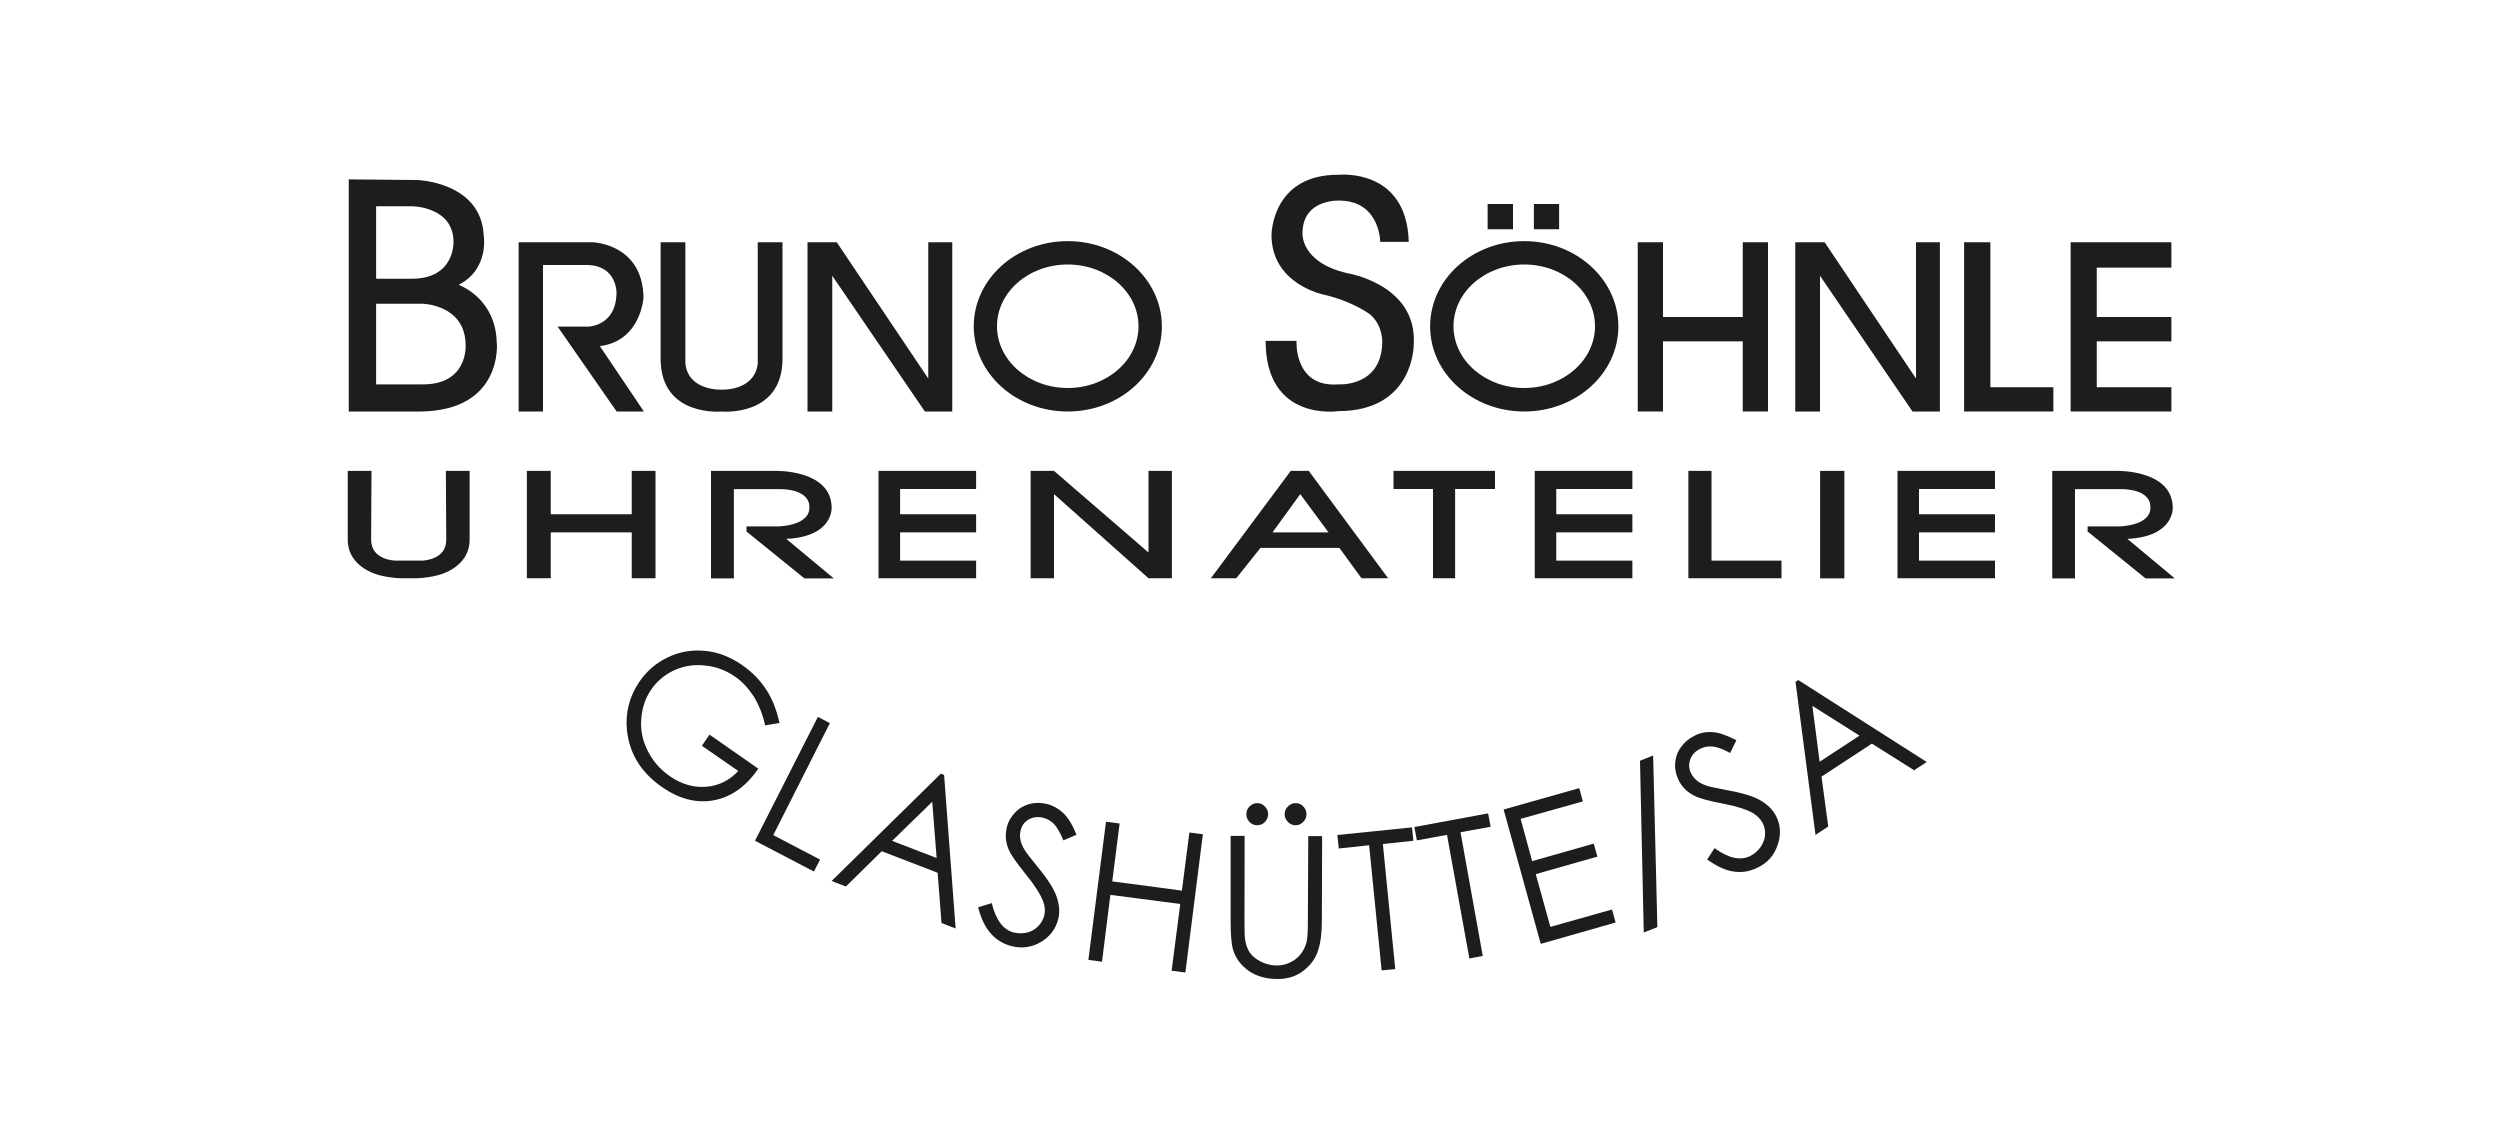 <?xml version="1.0" encoding="UTF-8"?><svg id="Ebene_1" xmlns="http://www.w3.org/2000/svg" xmlns:xlink="http://www.w3.org/1999/xlink" viewBox="0 0 200 90"><defs><style>.cls-1{fill:none;}.cls-2{clip-path:url(#clippath);}.cls-3{fill:#1d1d1b;}</style><clipPath id="clippath"><rect class="cls-1" x="19.82" y="6.88" width="160.36" height="76.24"/></clipPath></defs><g class="cls-2"><path class="cls-3" d="m39.74,27.47c-.05-3.65-3.05-4.68-3.05-4.68,2.46-1.27,2.01-3.93,2.01-3.93-.2-4.33-5.35-4.46-5.35-4.46l-5.45-.05v18.57s5.84,0,5.84,0c6.47-.13,6.01-5.45,6.01-5.45m-9.66-10.97h2.84s3.31,0,3.35,2.81c0,0,.16,2.99-3.35,2.99h-2.84v-5.8m3.65,14.25h-3.65v-6.45h3.72s3.44.07,3.44,3.33c0,0,.2,3.18-3.51,3.12"/><path class="cls-3" d="m41.49,19.38v13.54h1.95v-11.72h3.48c2.4,0,2.4,2.17,2.4,2.17,0,2.76-2.3,2.76-2.3,2.76h-2.41l4.72,6.79h2.18l-3.52-5.23c3.3-.42,3.49-3.89,3.49-3.89-.07-4.32-4.08-4.42-4.08-4.42h-5.9Z"/><path class="cls-3" d="m57.73,32.92s4.79.46,4.87-4.12v-9.42h-1.98v9.71c-.27,2.22-2.89,2.08-2.89,2.08,0,0-2.64.14-2.9-2.08v-9.71h-1.98v9.42c.07,4.58,4.88,4.12,4.88,4.12"/><polygon class="cls-3" points="64.6 32.92 66.58 32.92 66.58 22.06 73.99 32.92 76.18 32.92 76.18 19.38 74.26 19.38 74.26 30.28 66.94 19.38 64.6 19.38 64.6 32.92"/><path class="cls-3" d="m85.42,19.29c-4.17,0-7.52,3.05-7.52,6.82s3.36,6.81,7.52,6.81,7.53-3.05,7.53-6.81-3.38-6.82-7.53-6.82m0,11.75c-3.12,0-5.66-2.21-5.66-4.94s2.53-4.94,5.66-4.94,5.66,2.22,5.66,4.94-2.53,4.94-5.66,4.94"/><path class="cls-3" d="m121.94,19.29c-4.17,0-7.53,3.05-7.53,6.82s3.37,6.81,7.53,6.81,7.53-3.05,7.53-6.81-3.38-6.82-7.53-6.82m0,11.75c-3.12,0-5.66-2.21-5.66-4.94s2.53-4.94,5.66-4.94,5.66,2.22,5.66,4.94-2.53,4.94-5.66,4.94"/><rect class="cls-3" x="119.01" y="16.32" width="2.03" height="2.02"/><rect class="cls-3" x="122.71" y="16.32" width="2.02" height="2.02"/><path class="cls-3" d="m103.73,27.27h-2.48c0,6.51,5.81,5.62,5.81,5.62,6.09,0,6.04-5.34,6.04-5.34.29-4.82-5.34-5.7-5.34-5.7-3.78-.89-3.56-3.23-3.56-3.23.04-2.81,3.09-2.57,3.09-2.57,3.11.11,3.13,3.3,3.13,3.3h2.28c-.16-5.91-5.55-5.37-5.55-5.37-5.43-.06-5.43,4.82-5.43,4.82,0,3.92,4.14,4.76,4.14,4.76,2.43.56,3.78,1.62,3.78,1.62,1,.89.94,2.19.94,2.19-.05,3.62-3.51,3.38-3.51,3.38-3.56.27-3.35-3.46-3.35-3.46"/><polygon class="cls-3" points="143.62 32.92 145.6 32.92 145.6 22.06 153 32.92 155.19 32.92 155.19 19.38 153.28 19.38 153.28 30.28 145.97 19.38 143.62 19.38 143.62 32.92"/><polygon class="cls-3" points="131.02 19.38 131.02 32.92 133.04 32.92 133.04 27.31 139.42 27.31 139.42 32.92 141.44 32.92 141.44 19.38 139.42 19.38 139.42 25.36 133.04 25.36 133.04 19.38 131.02 19.38"/><polygon class="cls-3" points="157.13 19.38 159.23 19.38 159.23 30.98 164.27 30.98 164.27 32.92 157.13 32.92 157.13 19.38"/><polygon class="cls-3" points="165.65 19.38 165.65 32.92 173.71 32.92 173.71 30.98 167.74 30.98 167.74 27.31 173.71 27.31 173.71 25.36 167.74 25.36 167.74 21.41 173.71 21.41 173.71 19.38 165.65 19.38"/><path class="cls-3" d="m32.7,46.26h.6s.78,0,1.68-.23c0,0,2.59-.54,2.59-2.86v-5.5h-1.9l.03,5.54c-.02,1.64-1.97,1.64-1.97,1.64h-2.06s-1.95,0-1.98-1.64l.03-5.54h-1.9v5.5c0,2.32,2.59,2.86,2.59,2.86.9.23,1.68.23,1.68.23h.6Z"/><polygon class="cls-3" points="44.06 37.67 42.15 37.67 42.15 46.26 44.06 46.26 44.06 42.59 50.54 42.59 50.54 46.26 52.44 46.26 52.44 37.67 50.54 37.67 50.54 41.14 44.06 41.14 44.06 37.67"/><path class="cls-3" d="m56.88,37.67v8.6h1.83v-7.14h3.33c2.74-.09,2.7,1.29,2.7,1.29.22,1.65-2.45,1.69-2.45,1.69h-2.57v.41l4.63,3.75h2.35l-3.8-3.16c3.81-.18,3.63-2.53,3.63-2.53-.05-3.04-4.52-2.91-4.52-2.91h-5.13Z"/><polygon class="cls-3" points="70.28 37.67 70.28 46.26 78.09 46.26 78.09 44.85 72.01 44.85 72.01 42.59 78.09 42.59 78.09 41.14 72.01 41.14 72.01 39.12 78.09 39.12 78.09 37.67 70.28 37.67"/><polygon class="cls-3" points="84.32 37.67 82.45 37.67 82.45 46.26 84.32 46.26 84.32 39.53 91.88 46.26 93.75 46.26 93.75 37.67 91.88 37.67 91.88 44.2 84.32 37.67"/><path class="cls-3" d="m104.7,37.67h-1.44l-6.39,8.59h2.03l1.94-2.43h6.31l1.77,2.43h2.13l-6.35-8.59Zm-2.9,4.92l2.22-3.06,2.26,3.06h-4.48Z"/><polygon class="cls-3" points="111.48 37.67 111.48 39.12 114.64 39.12 114.64 46.26 116.41 46.26 116.41 39.12 119.6 39.12 119.6 37.67 111.48 37.67"/><polygon class="cls-3" points="122.78 37.67 122.78 46.26 130.59 46.26 130.59 44.85 124.5 44.85 124.5 42.59 130.59 42.59 130.59 41.14 124.5 41.14 124.5 39.12 130.59 39.12 130.59 37.67 122.78 37.67"/><polygon class="cls-3" points="151.8 37.67 151.8 46.26 159.6 46.26 159.6 44.85 153.52 44.85 153.52 42.59 159.6 42.59 159.6 41.14 153.52 41.14 153.52 39.12 159.6 39.12 159.6 37.67 151.8 37.67"/><path class="cls-3" d="m164.18,37.67v8.6h1.82v-7.14h3.33c2.74-.09,2.69,1.29,2.69,1.29.23,1.65-2.44,1.69-2.44,1.69h-2.57v.41l4.63,3.75h2.34l-3.79-3.16c3.8-.18,3.63-2.53,3.63-2.53-.06-3.04-4.52-2.91-4.52-2.91h-5.13Z"/><polygon class="cls-3" points="135.07 37.67 135.07 46.26 142.52 46.26 142.52 44.85 136.92 44.85 136.92 37.67 135.07 37.67"/><rect class="cls-3" x="145.61" y="37.67" width="1.94" height="8.6"/><path class="cls-3" d="m62.36,57.84l-1.15.19c-.18-.85-.49-1.61-.9-2.3-.45-.67-.92-1.21-1.51-1.6-.72-.5-1.52-.81-2.4-.89-.89-.1-1.71.04-2.49.39-.77.37-1.37.88-1.83,1.56-.47.69-.72,1.47-.78,2.35-.07.88.11,1.73.52,2.53.41.82.99,1.48,1.76,2.02.94.65,1.9.93,2.92.85.99-.08,1.85-.5,2.56-1.26l-2.91-2.02.61-.89,3.9,2.72c-.96,1.42-2.15,2.26-3.53,2.53-1.39.26-2.78-.09-4.16-1.05-1.68-1.16-2.61-2.68-2.81-4.51-.15-1.41.18-2.72.97-3.89.58-.87,1.35-1.53,2.29-1.98.95-.46,1.93-.62,2.98-.52,1.03.09,2.02.48,2.98,1.14.77.54,1.4,1.17,1.9,1.93.49.74.85,1.65,1.08,2.7"/><polygon class="cls-3" points="65.43 57.35 66.39 57.85 61.86 66.81 65.61 68.77 65.11 69.72 60.4 67.26 65.43 57.35"/><path class="cls-3" d="m75.53,62.02l.92,12.26-1.13-.44-.31-4.02-4.47-1.72-2.87,2.82-1.14-.44,8.74-8.59.26.11Zm-.96,2.13l-3.2,3.12,3.56,1.37-.35-4.5Z"/><path class="cls-3" d="m78.29,72.57l1.05-.32c.33,1.36.92,2.14,1.77,2.35.37.09.72.08,1.07,0,.36-.09.65-.27.88-.51.24-.25.4-.53.48-.85.09-.36.06-.74-.1-1.16-.22-.56-.69-1.3-1.42-2.19-.73-.91-1.16-1.53-1.31-1.89-.26-.6-.31-1.2-.17-1.79.11-.48.34-.87.66-1.2.31-.34.7-.56,1.15-.69.46-.12.92-.12,1.41,0,.49.12.92.37,1.3.72.38.36.74.95,1.06,1.74l-1.05.45c-.26-.63-.53-1.08-.76-1.32-.24-.24-.53-.41-.86-.49-.44-.1-.81-.06-1.16.14-.34.2-.55.49-.64.88-.06.23-.07.47-.02.71.04.26.15.54.35.86.1.17.47.66,1.1,1.43.77.93,1.25,1.71,1.46,2.32.21.63.26,1.21.12,1.76-.2.79-.65,1.39-1.37,1.83-.74.44-1.52.55-2.37.34-.65-.17-1.19-.49-1.63-.98-.45-.48-.8-1.2-1.04-2.13"/><polygon class="cls-3" points="88.48 65.74 89.57 65.88 88.98 70.51 94.55 71.25 95.15 66.6 96.23 66.74 94.83 77.8 93.73 77.66 94.42 72.32 88.83 71.59 88.16 76.94 87.07 76.79 88.48 65.74"/><path class="cls-3" d="m98.46,66.87h1.11s-.01,6.74-.01,6.74c0,.78.01,1.28.04,1.49.05.43.18.79.37,1.09.2.29.5.54.91.75.42.2.84.3,1.26.3.36,0,.72-.08,1.04-.23.34-.15.62-.37.85-.65s.39-.6.5-1.01c.07-.27.1-.86.1-1.72l.03-6.74h1.11l-.02,6.75c0,.99-.1,1.8-.31,2.41-.19.61-.57,1.14-1.14,1.59-.58.46-1.28.68-2.1.68-.88,0-1.66-.21-2.29-.64-.62-.44-1.06-1-1.27-1.72-.13-.43-.19-1.22-.19-2.33v-6.75Zm2.12-2.62c.24,0,.45.09.61.27.18.17.26.37.26.61s-.09.46-.26.63c-.18.18-.38.26-.62.26s-.44-.09-.61-.26c-.17-.18-.26-.39-.25-.63,0-.24.08-.45.25-.61.18-.18.38-.27.62-.27m3.07,0c.25,0,.45.09.61.26.17.18.26.38.26.62s-.09.46-.26.62c-.18.18-.38.27-.61.27s-.46-.09-.62-.27c-.17-.17-.26-.38-.26-.62s.09-.45.27-.62c.16-.17.38-.26.61-.26"/><polygon class="cls-3" points="107.1 67.88 106.99 66.8 112.96 66.19 113.07 67.26 110.63 67.52 111.62 77.53 110.53 77.63 109.53 67.62 107.1 67.88"/><polygon class="cls-3" points="113.35 67.23 113.15 66.16 119.05 65.07 119.25 66.14 116.84 66.58 118.62 76.47 117.55 76.68 115.76 66.79 113.35 67.23"/><polygon class="cls-3" points="120.29 64.76 126.34 63.05 126.63 64.11 121.65 65.51 122.57 68.89 127.5 67.49 127.79 68.53 122.86 69.93 124.03 74.15 128.96 72.76 129.25 73.8 123.26 75.51 120.29 64.76"/><polygon class="cls-3" points="132.25 60.44 132.59 74.17 131.5 74.6 131.2 60.86 132.25 60.44"/><path class="cls-3" d="m136.57,68.77l.59-.92c1.12.81,2.08,1.02,2.86.63.33-.17.59-.4.81-.69.21-.31.35-.64.37-.97.03-.34-.03-.66-.18-.96-.17-.33-.44-.61-.81-.83-.53-.29-1.35-.55-2.47-.76-1.14-.22-1.86-.43-2.19-.61-.58-.29-1.01-.71-1.27-1.27-.21-.43-.3-.87-.27-1.34.04-.46.18-.89.46-1.27.28-.39.62-.69,1.07-.91.46-.25.95-.34,1.47-.3.51.03,1.15.26,1.9.65l-.5,1.02c-.61-.34-1.08-.49-1.42-.52-.35-.03-.67.03-.97.18-.4.2-.67.48-.8.86-.14.38-.11.75.07,1.11.1.22.26.4.44.56.19.17.46.3.81.43.19.07.8.19,1.76.38,1.17.21,2.03.49,2.59.82.57.35.97.76,1.22,1.27.35.73.38,1.5.09,2.3-.28.82-.82,1.42-1.6,1.78-.59.3-1.22.41-1.87.32-.64-.08-1.35-.4-2.13-.95"/><path class="cls-3" d="m143.87,54.41l10.27,6.55-1.01.66-3.38-2.13-4.03,2.64.54,3.99-1.02.67-1.6-12.24.23-.15Zm1.12,2.06l.58,4.47,3.19-2.09-3.77-2.38Z"/></g></svg>